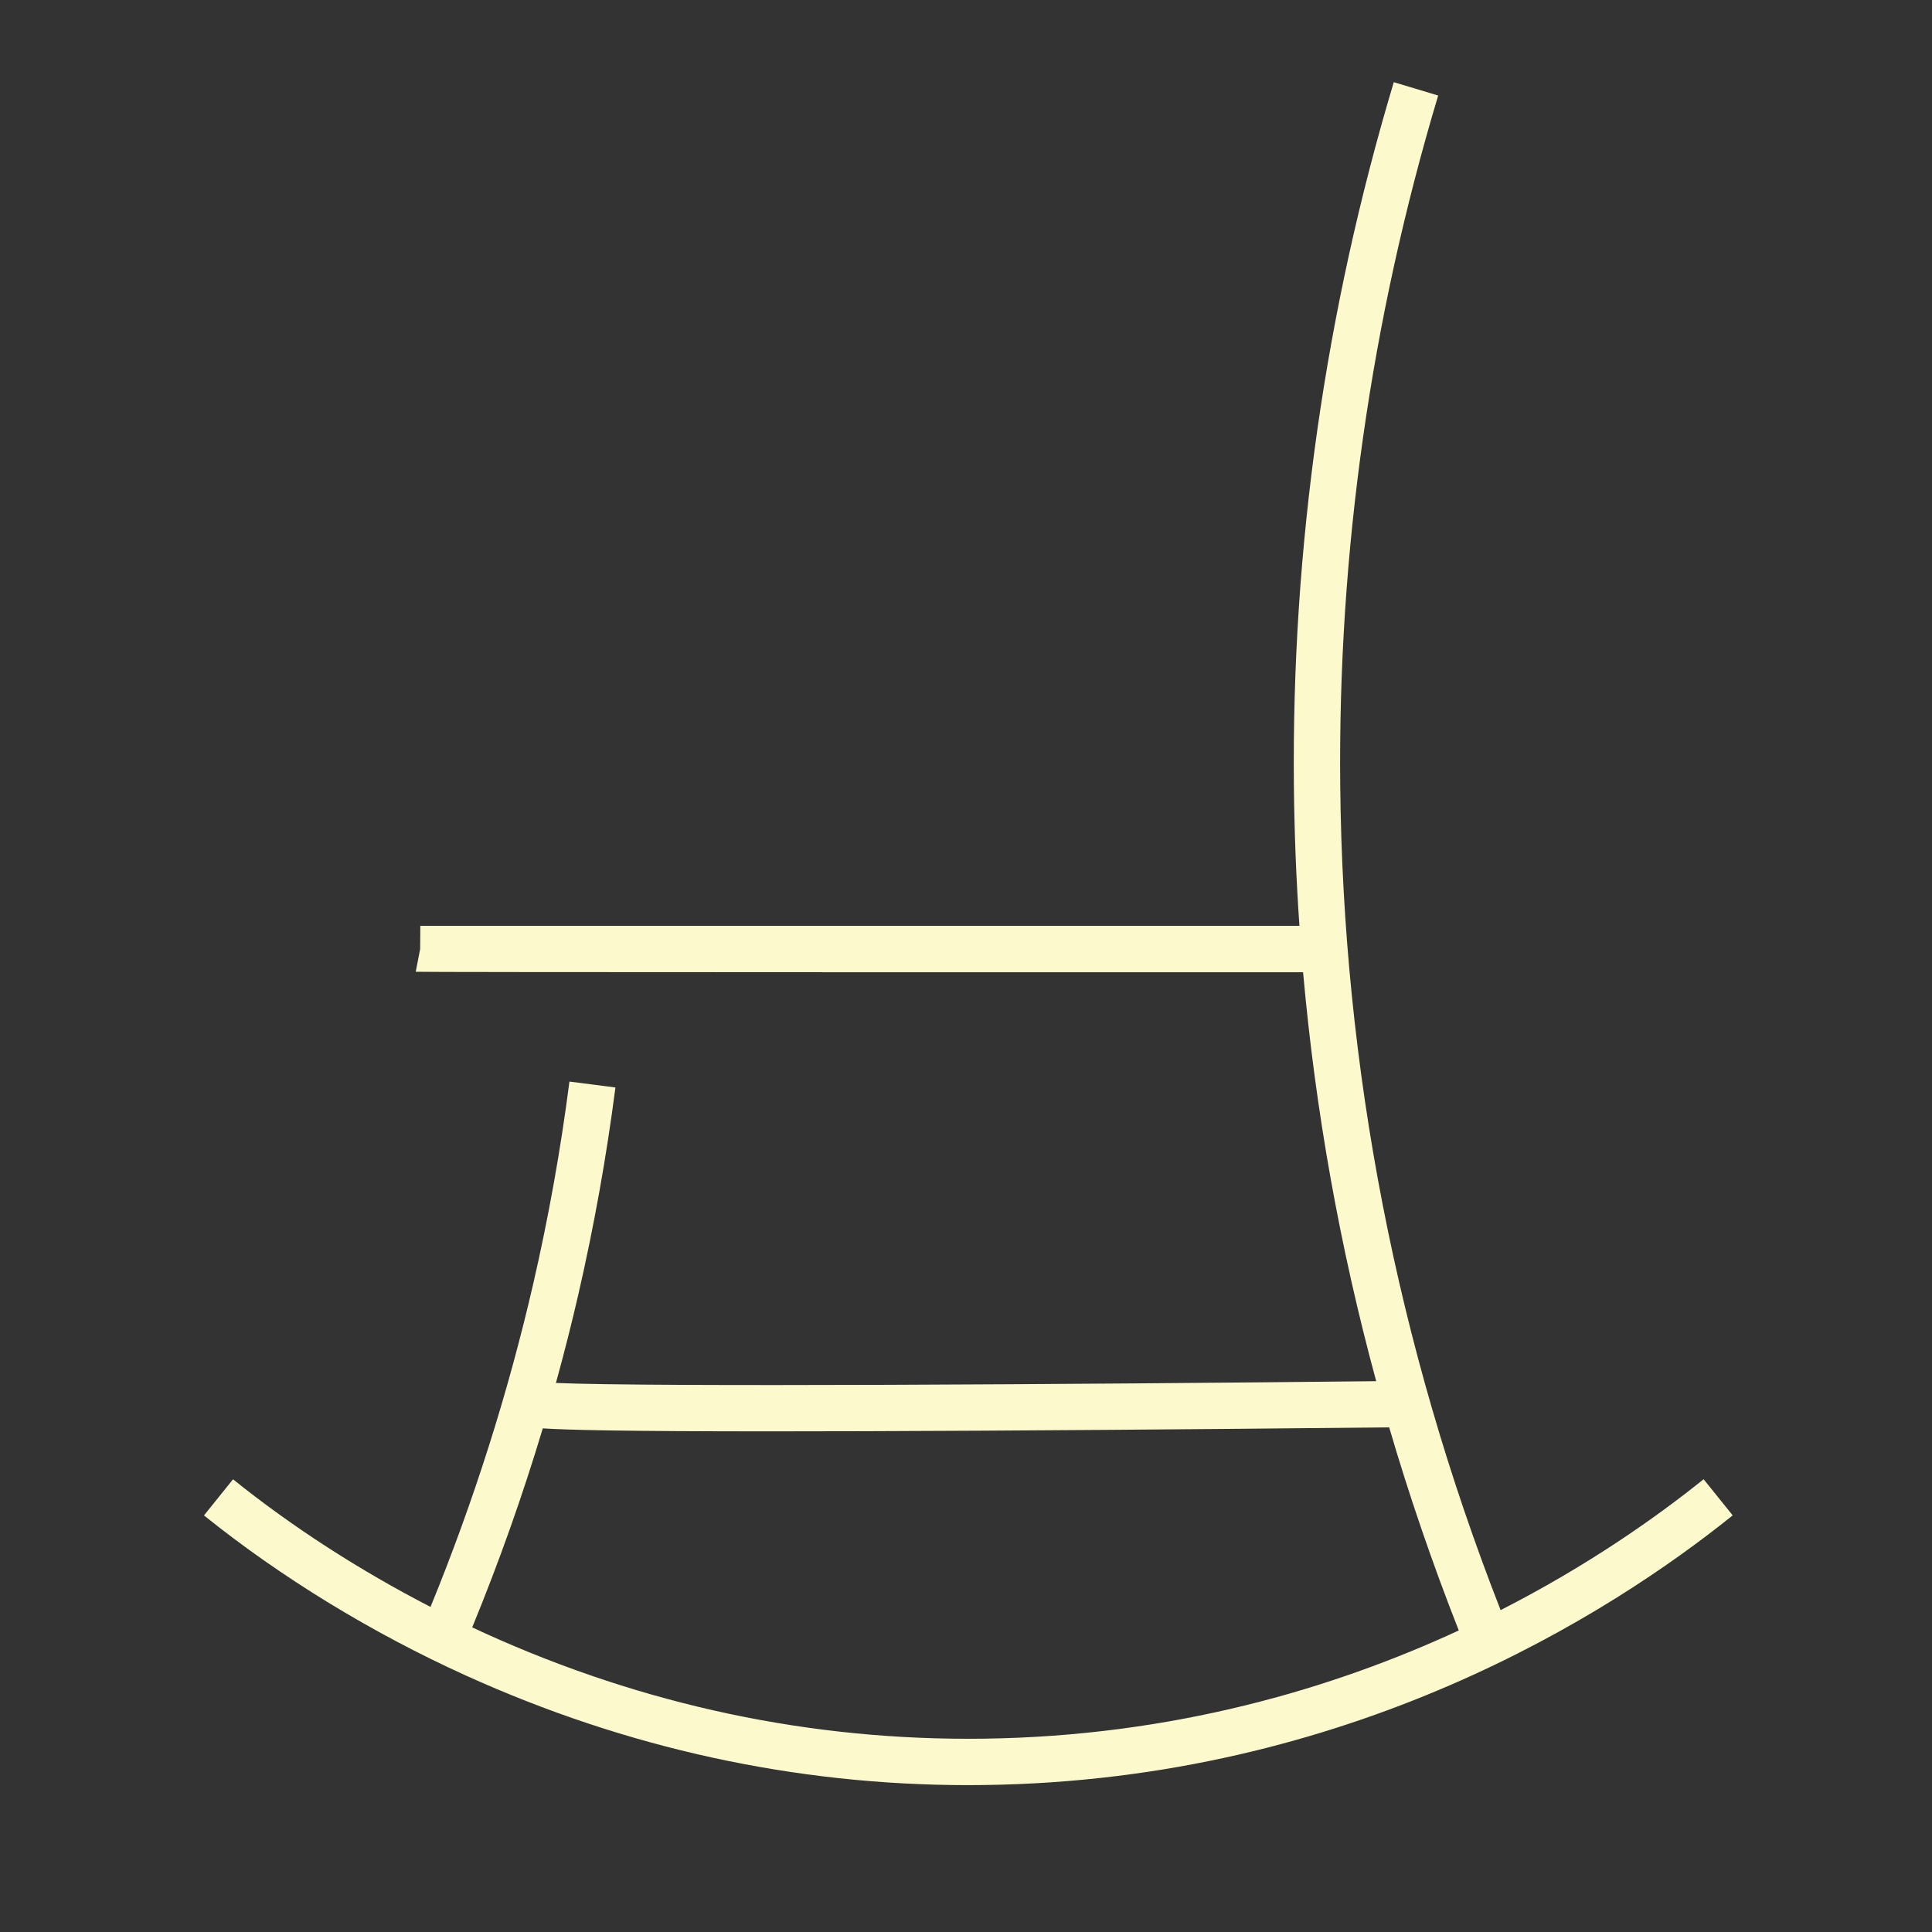 <?xml version="1.0" encoding="UTF-8"?> <svg xmlns="http://www.w3.org/2000/svg" id="Layer_1" data-name="Layer 1" width="500" height="500" viewBox="0 0 500 500"><rect x="0" y="0" width="500" height="500" fill="#333333" stroke="none"/><path d="M440.88,382.84c-12.21,9.81-29.89,22.31-52.52,33.86-26.81-68.51-40.78-140.31-41.51-213.45-.6-60.37,7.93-120.44,25.35-178.53l-11.49-3.45c-17.76,59.25-26.46,120.52-25.85,182.1,.12,12.11,.6,24.19,1.43,36.23-41,0-225.69,0-227.51,0l-.04,6-1.15,5.89q.48,.1,112.36,.12c30.2,0,68.57,0,117.29,0,3.18,35.78,9.5,71.14,18.92,105.84-78.56,.84-187.54,1.52-212.29,.46,2.11-7.64,4.06-15.32,5.83-23.02,4.04-17.57,7.26-35.55,9.57-53.45l-11.9-1.53c-2.25,17.51-5.4,35.1-9.36,52.29-6.54,28.42-15.48,56.54-26.59,83.67-18.35-9.46-35.8-20.71-51.11-33.03l-7.52,9.35c19.97,16.05,43.4,30.38,67.77,41.43,41.53,18.83,85.25,28.37,130.04,28.37,1.36,0,2.72,0,4.09-.03,94.58-1.22,161.98-44.25,193.73-69.78l-7.52-9.35Zm-186.36,67.13c-44.45,.58-87.84-8.6-129.01-27.28-1.1-.5-2.2-1.01-3.3-1.53,6.92-16.85,13.03-34.06,18.26-51.5,6.3,.42,21.23,.77,58.83,.77,14.56,0,32.52-.05,54.68-.17,44.79-.25,89.55-.69,105.54-.86,5.19,17.71,11.2,35.24,18.01,52.56-32.57,15.06-73.99,27.37-123.02,28.01Z" fill="#fcfacc"></path></svg> 